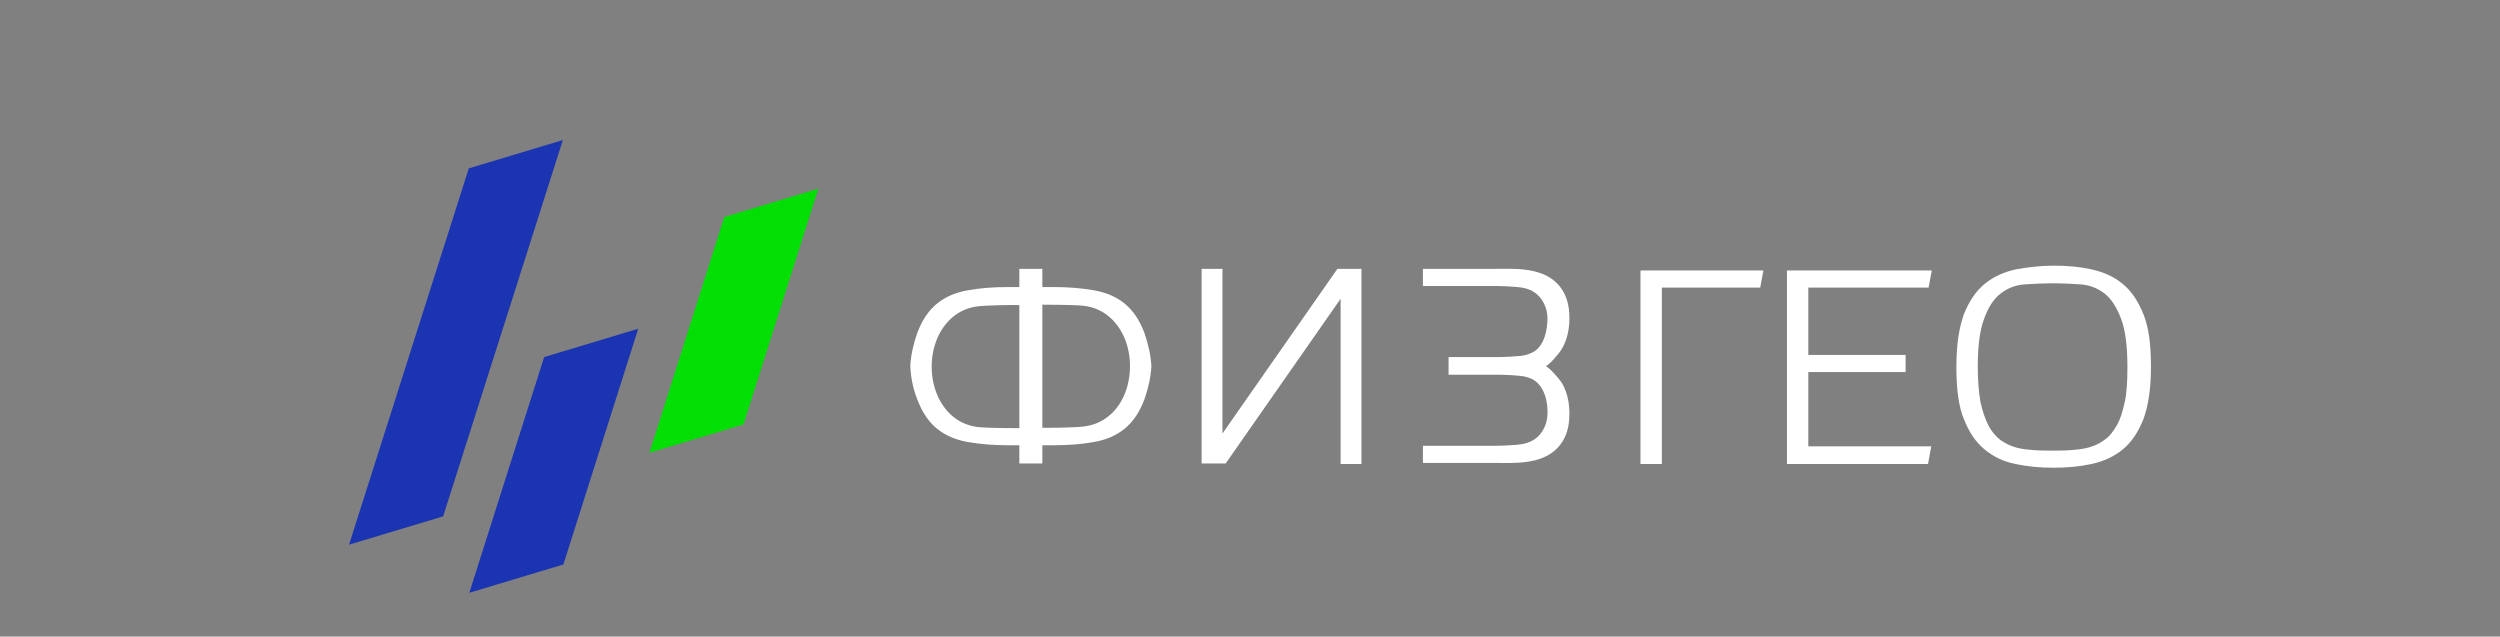 <?xml version="1.0" encoding="UTF-8"?> <!-- Generator: Adobe Illustrator 27.0.0, SVG Export Plug-In . SVG Version: 6.00 Build 0) --> <svg xmlns="http://www.w3.org/2000/svg" xmlns:xlink="http://www.w3.org/1999/xlink" id="a" x="0px" y="0px" viewBox="0 0 467.7 119.1" style="enable-background:new 0 0 467.7 119.1;" xml:space="preserve"><rect x="0" y="0" width="467.7" height="119.1" fill="#808080" stroke="none"/> <style type="text/css"> .st0{fill:#01DF05;} .st1{fill:#1B34B2;} .st2{fill:#FFFFFF;} </style> <g> <g> <polygon class="st0" points="135.5,40.6 121.5,84.7 139.1,79.4 153.1,35.3 "></polygon> <polygon class="st1" points="101.8,66.8 87.8,110.9 105.4,105.6 119.4,61.5 "></polygon> <polygon class="st1" points="87.7,31.5 65.3,101.9 82.9,96.6 105.3,26.2 "></polygon> </g> <g> <path class="st2" d="M250.2,50.3l-21.5,30.8V50.3h-3.9v36.4h4.5l21.5-30.8v30.9h3.9V50.3H250.2L250.2,50.3z"></path> <path class="st2" d="M289.2,68.5c0.8-0.4,2.5-2.4,2.9-3.1c1.4-2.2,1.7-5.1,1.4-7.6c-0.4-3.2-2.2-5.6-5.3-6.7 c-2.8-1-5.9-0.8-8.9-0.8h-13.1v3.2h13.2c1.8,0,3.3,0.1,4.5,0.2s2.3,0.4,3,0.9c1.7,1,2.6,3.1,2.6,4.9c0,2.1-0.5,4.9-2.4,6.2 c-0.8,0.5-1.7,0.8-2.8,0.9c-1.2,0.1-2.6,0.2-4.2,0.2H271v3.3h9.1c1.7,0,3.1,0.1,4.2,0.2c1.1,0.1,2.1,0.4,2.8,0.9 c1.9,1.3,2.5,4.1,2.4,6.2c0,1.8-0.9,3.9-2.6,4.9c-0.8,0.5-1.8,0.8-3,0.9s-2.8,0.2-4.5,0.2h-13.2v3.2h13.1c3,0,6.1,0.2,8.9-0.8 c3.1-1.1,4.9-3.5,5.3-6.7c0.3-2.5,0-5.4-1.4-7.6C291.7,70.9,290,68.9,289.2,68.5L289.2,68.5z"></path> <path class="st2" d="M214.1,62.3c-0.9-2.4-2.1-4.2-3.7-5.5s-3.5-2.1-5.8-2.5s-4.8-0.6-7.5-0.6c0,0-0.6,0-2.1,0v-3.4h-4.3v3.4 c-1.5,0-2.1,0-2.1,0c-2.8,0-5.3,0.2-7.5,0.6c-2.3,0.4-4.2,1.2-5.8,2.5s-2.8,3.1-3.7,5.5c-0.7,2-1.2,4.1-1.3,6.2 c0.1,2.1,0.5,4.2,1.3,6.2c0.9,2.4,2.1,4.2,3.7,5.5c1.6,1.3,3.5,2.1,5.8,2.5c2.3,0.4,4.8,0.6,7.5,0.6c0,0,0.6,0,2.1,0v3.4h4.3v-3.4 c1.5,0,2.1,0,2.1,0c2.8,0,5.3-0.2,7.5-0.6c2.3-0.4,4.2-1.2,5.8-2.5s2.8-3.1,3.7-5.5c0.7-2,1.2-4.1,1.3-6.2 C215.3,66.5,214.8,64.3,214.1,62.3z M190.7,80.1c-0.3,0-5.9,0-7.7-0.2c-1.7-0.2-3.2-0.8-4.5-1.8c-2.8-2.2-4.2-5.8-4.2-9.5 s1.4-7.3,4.2-9.5c1.3-1,2.8-1.6,4.5-1.8s7.4-0.3,7.7-0.2V80.1L190.7,80.1z M207.2,78c-1.3,1-2.8,1.6-4.5,1.8 c-1.7,0.2-7.4,0.3-7.7,0.2V57c0.3,0,5.9,0,7.7,0.2c1.7,0.2,3.2,0.8,4.5,1.8c2.8,2.2,4.2,5.8,4.2,9.5S210,75.9,207.2,78L207.2,78z"></path> </g> <g> <path class="st2" d="M306.9,86.8V50.6h23l-0.6,3.2h-18.4v33H306.9z"></path> <path class="st2" d="M334.3,86.8V50.6h27.1l-0.6,3.2h-22.5v12.6h18.2v3.2h-18.2v13.9h23l-0.6,3.3H334.3z"></path> <path class="st2" d="M366,68.6c0-4.1,0.5-7.3,1.4-9.8c1-2.5,2.3-4.4,3.9-5.7s3.5-2.2,5.8-2.7c2.2-0.4,4.6-0.7,7.1-0.7 s4.9,0.2,7.1,0.7s4.1,1.3,5.8,2.7c1.6,1.3,2.9,3.2,3.9,5.7s1.4,5.7,1.4,9.8s-0.5,7.3-1.4,9.8c-1,2.5-2.3,4.4-3.9,5.7 c-1.6,1.3-3.5,2.2-5.8,2.7s-4.6,0.7-7.1,0.7s-4.9-0.2-7.1-0.7c-2.2-0.4-4.1-1.3-5.8-2.7s-2.9-3.2-3.9-5.7 C366.4,76,366,72.7,366,68.6z M384.1,53c-1.8,0-3.6,0.1-5.3,0.2s-3.2,0.7-4.5,1.7s-2.3,2.5-3.1,4.7c-0.8,2.1-1.2,5.1-1.2,9 c0,2.6,0.2,4.8,0.5,6.6c0.4,1.8,0.9,3.2,1.5,4.4s1.4,2,2.2,2.7c0.9,0.6,1.8,1.1,2.9,1.4c1,0.3,2.1,0.4,3.3,0.5 c1.2,0.1,2.4,0.1,3.6,0.1s2.4,0,3.5-0.1c1.2-0.1,2.3-0.2,3.3-0.5s2-0.7,2.9-1.4c0.9-0.6,1.6-1.5,2.3-2.7s1.1-2.6,1.5-4.4 s0.5-4,0.5-6.6c0-3.9-0.4-6.9-1.2-9c-0.8-2.1-1.8-3.7-3.1-4.7s-2.8-1.6-4.5-1.7C387.7,53.1,386,53,384.1,53L384.1,53z"></path> </g> </g> </svg> 